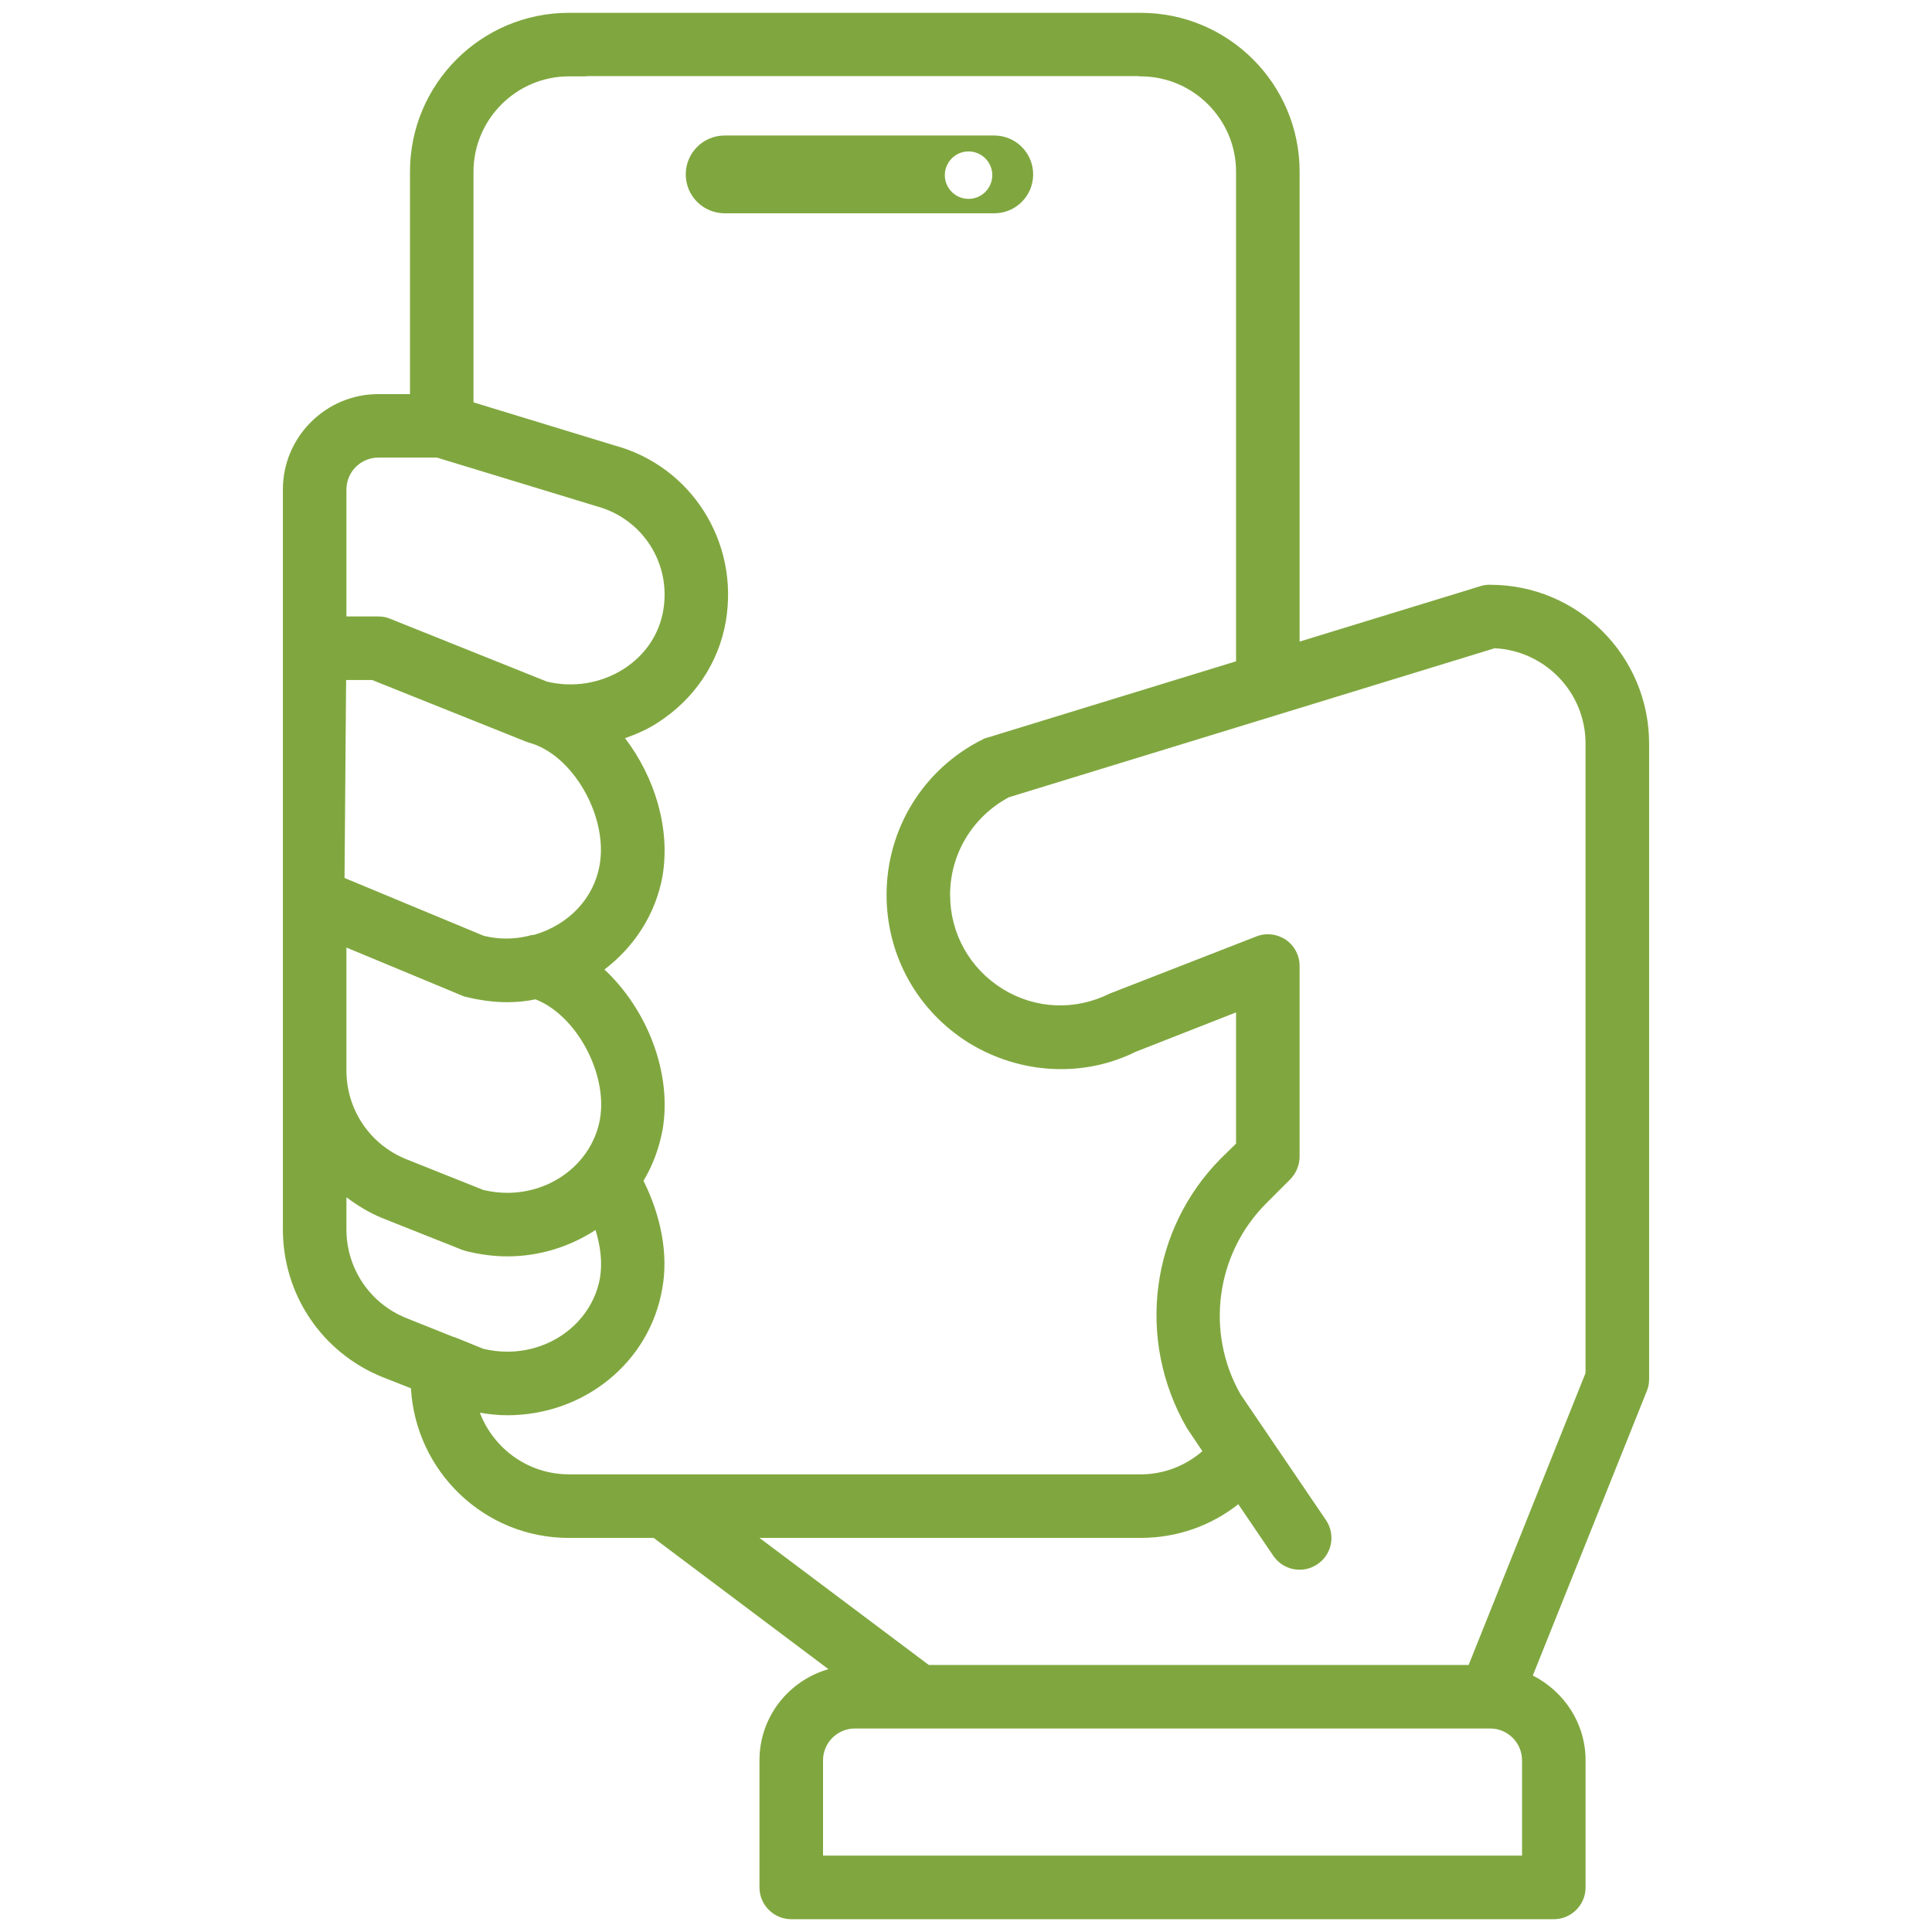 <?xml version="1.0" encoding="UTF-8"?>
<svg id="Layer_1" data-name="Layer 1" xmlns="http://www.w3.org/2000/svg" viewBox="0 0 1000 1000">
  <defs>
    <style>
      .cls-1 {
        fill: #80a73f;
      }
    </style>
  </defs>
  <path class="cls-1" d="M771.35,302.66h0c-1.64-.01-3.29.15-4.77.64l-93.9,28.78V88.87c0-45.39-36.84-82.23-82.23-82.23h-296.01c-45.39,0-82.23,36.84-82.23,82.23v115.12h-16.45c-27.13,0-49.34,22.2-49.34,49.34v383.01c0,33.71,20.23,63.81,51.64,76.47l14.64,5.76c2.47,43.09,37.99,77.46,81.73,77.46h43.91l90.45,67.92c-20.56,5.92-35.69,24.67-35.69,47.2v65.78c0,9.04,7.4,16.45,16.45,16.45h394.69c9.04,0,16.45-7.4,16.45-16.45v-65.78c0-19.24-11.18-35.69-27.3-43.91l59.04-147.35c.82-1.97,1.15-3.95,1.15-6.08v-328.9c0-45.39-36.84-82.23-82.23-82.23ZM179.32,253.31c0-9.04,7.4-16.45,16.45-16.45h30.42l82.55,25.16c23.85,6.41,38.81,29.6,34.53,54.1-2.14,12.33-9.37,23.02-20.39,30.09-11.84,7.56-26.31,9.87-39.8,6.58l-81.24-32.56c-1.97-.82-3.95-1.15-6.08-1.15h-16.45v-65.78ZM179.15,351.98h13.48l79.27,31.74c.66.16,1.15.49,1.81.66,22.53,5.92,41.11,37.99,36.67,63.31-2.96,17.27-15.95,30.92-33.88,36.18-1.15,0-2.3.33-3.45.66-7.07,1.64-14.64,1.81-22.69-.16l-72.03-29.93.82-102.45ZM179.31,490.45l59.37,24.67c.82.33,1.48.66,2.3.82,7.24,1.81,14.64,2.8,21.54,2.8,4.93,0,9.87-.49,14.64-1.48,20.89,8.06,37.5,38.15,33.38,62h0c-3.95,22.04-24.18,38.15-48.02,38.15-3.95,0-8.06-.49-12.33-1.48l-39.96-15.95c-18.75-7.56-30.92-25.65-30.92-45.88v-63.64ZM235.23,692.07h-.33l-24.67-9.87c-18.75-7.56-30.92-25.65-30.92-45.88v-16.61c5.76,4.28,11.84,8.06,18.75,10.85l40.95,16.28c.66.16,1.32.49,1.97.66,7.24,1.81,14.64,2.8,21.54,2.8,16.94,0,32.56-5.1,45.72-13.65,2.63,8.39,3.62,17.1,2.3,24.83-3.95,22.04-24.18,38.15-48.02,38.15-3.95,0-8.06-.49-12.33-1.48l-14.96-6.08ZM294.43,763.11c-21.05,0-38.98-13.32-46.05-31.9,4.77.82,9.54,1.32,14.14,1.32,39.96,0,73.67-27.46,80.25-65.45,3.29-17.76-.66-37.82-9.7-55.91,4.77-7.89,8.06-16.77,9.87-26.31,5.1-29.77-8.22-62.66-30.09-83.05,15.62-11.84,26.64-28.94,30.09-48.51,4.11-24.67-4.11-51.14-19.41-71.21,5.92-2.14,11.68-4.6,16.94-8.06,18.91-12.17,31.41-30.75,35.19-52.3,7.07-41.28-17.93-80.58-57.89-91.27l-72.69-22.2v-119.39c0-27.13,22.2-49.34,49.34-49.34h9.26v-.14h285.93v.14h.83c27.13,0,49.34,22.2,49.34,49.34v253.42l-128.6,39.47c-.82.16-1.81.49-2.63.99-30.59,15.29-49.67,46.21-49.67,80.42,0,31.41,15.95,60.03,42.59,76.63,26.81,16.45,59.53,17.93,86.34,4.6l51.97-20.39v67.92l-7.73,7.56c-36.51,36.67-44.24,93.57-17.76,139.62l8.06,12.01c-8.72,7.56-19.9,12-31.9,12h-296.01ZM787.79,960.46h-361.79v-49.34c0-9.04,7.4-16.45,16.45-16.45h328.9c9.04,0,16.45,7.4,16.45,16.45v49.34ZM820.68,710.66l-60.52,151.13h-279.41l-87.65-65.78h197.34c18.75,0,36.34-6.25,50.49-17.43l18.09,26.64c5.1,7.56,15.29,9.54,22.86,4.44,7.57-5.1,9.54-15.29,4.44-22.86l-44.24-65.12c-18.25-32.07-12.83-72.69,13.32-98.84l12.5-12.5c2.96-3.12,4.77-7.24,4.77-11.68v-98.67c0-5.43-2.63-10.52-7.24-13.65-4.44-2.96-10.2-3.62-15.13-1.64l-75.98,29.6c-17.76,8.88-38.48,8.06-55.42-2.47-16.94-10.52-27.13-28.62-27.13-48.68,0-21.21,11.68-40.46,30.42-50.49l251.45-77.13c26.15,1.32,47.03,22.86,47.03,49.34v325.78ZM514.63,110.4h-139.55c-11.12,0-20.13-9.01-20.13-20.13h0c0-11.12,9.01-20.13,20.13-20.13h139.55c11.12,0,20.13,9.01,20.13,20.13h0c0,11.12-9.01,20.13-20.13,20.13ZM501.32,78.38c-6.78,0-12.28,5.5-12.28,12.28s5.5,12.28,12.28,12.28,12.28-5.5,12.28-12.28-5.5-12.28-12.28-12.28Z"/>
</svg>